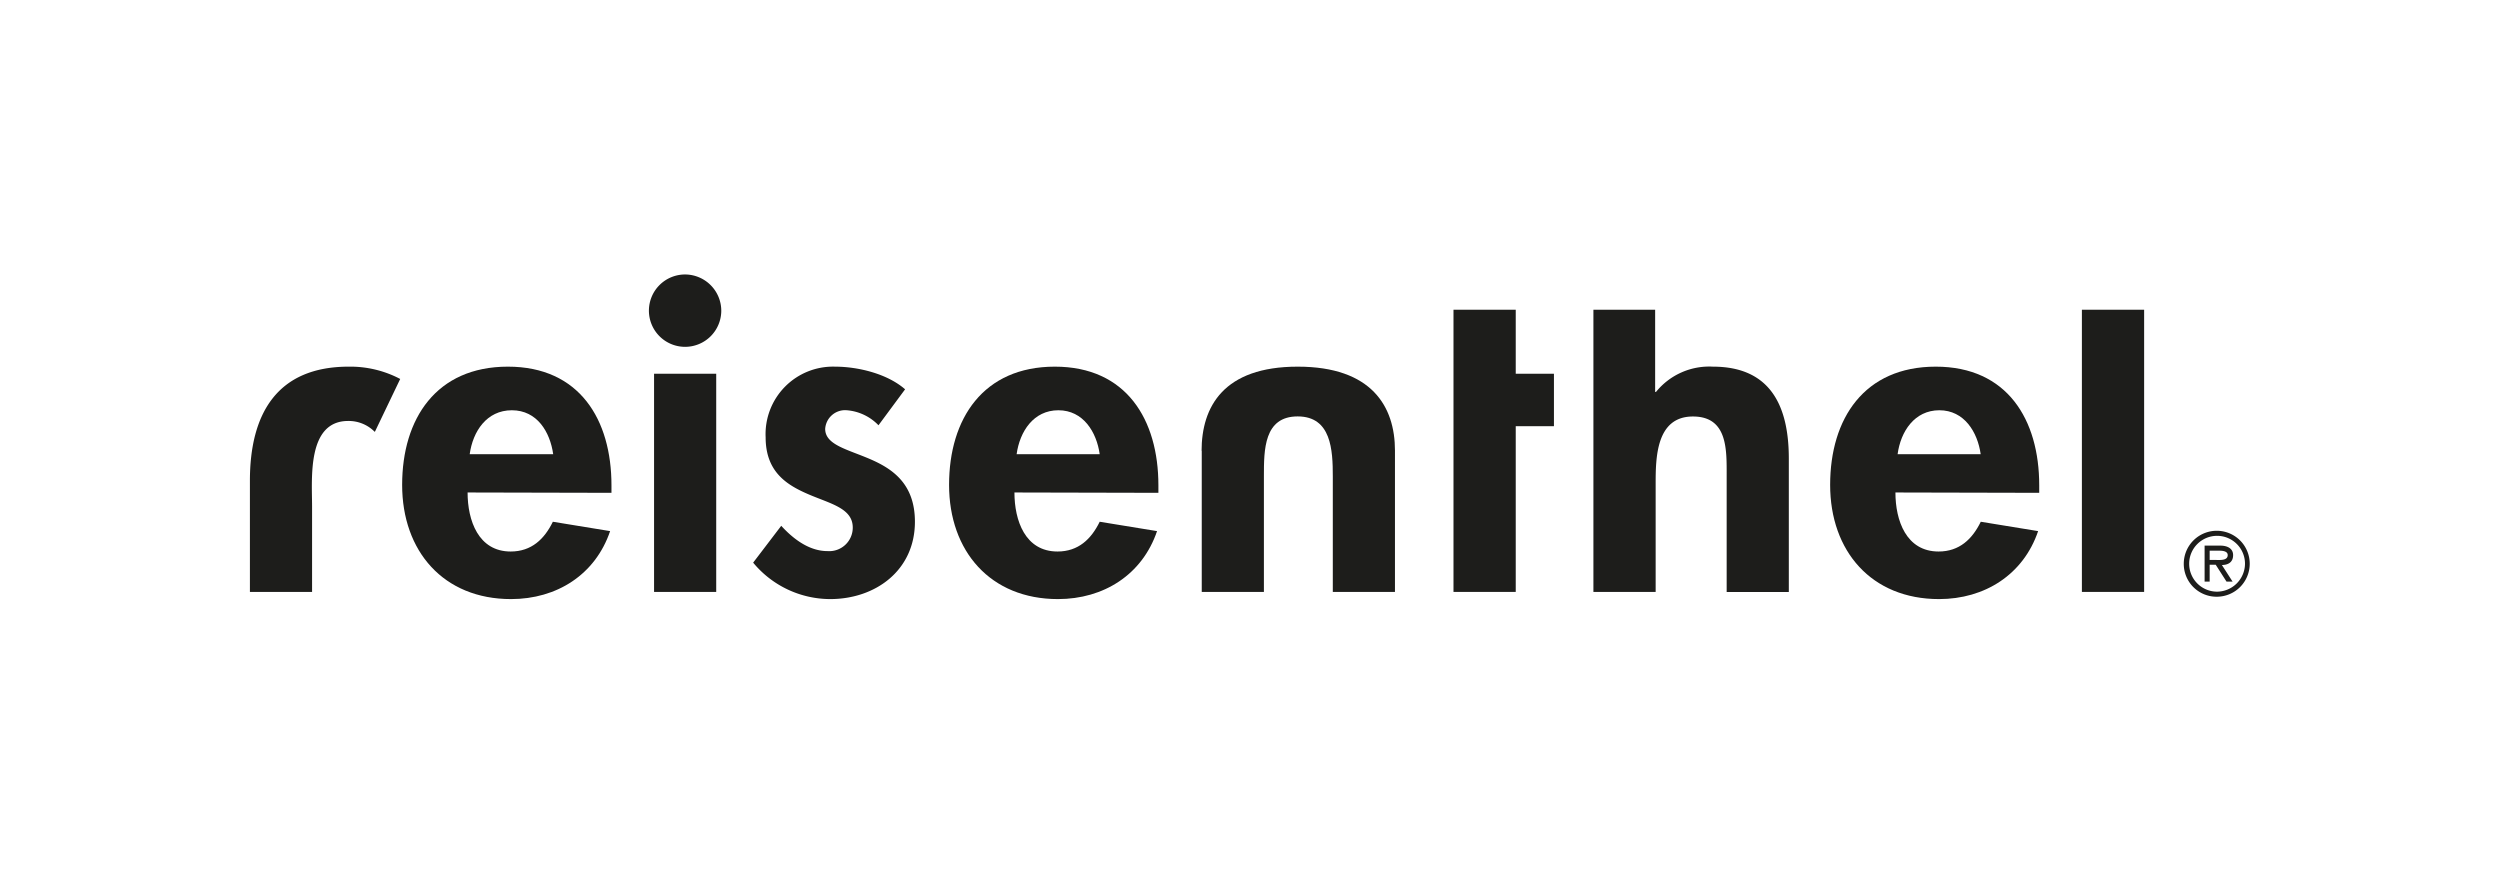 <svg viewBox="0 0 166 58" height="58" width="166" xmlns:xlink="http://www.w3.org/1999/xlink" xmlns="http://www.w3.org/2000/svg"><g transform="translate(16.6,18.225) scale(0.56) translate(0,0)"><defs><style>.cls-1,.cls-2{fill:#1d1d1b}.cls-1{fill-rule:evenodd}</style></defs><title>Reisenthel</title><path transform="translate(-4.64 -2.91)" d="M237.86 41.12a3.91 3.91 0 1 0-3.93-3.9 3.89 3.89 0 0 0 3.93 3.9zm0-.6a3.31 3.31 0 1 1 3.33-3.3 3.34 3.34 0 0 1-3.33 3.3zm.57-3.16c.76 0 1.35-.33 1.35-1.17s-.75-1.13-1.52-1.13h-1.86v4.27h.6v-2h.72l1.28 2h.72l-1.29-2zm-1.43-.6v-1.1h1.14c.46 0 1 .08 1 .52 0 .68-.93.58-1.46.58z" class="cls-1"></path><path transform="translate(-4.64 -2.91)" d="M82.32 16.53c-2.11-1.85-5.58-2.69-8.32-2.69a8 8 0 0 0-8.22 8.38c0 4.16 2.58 5.69 5.16 6.79s5.17 1.64 5.17 3.91a2.79 2.79 0 0 1-3 2.79c-2.16 0-4.05-1.43-5.48-3l-3.33 4.37a11.9 11.9 0 0 0 9.12 4.32c5.42 0 10.06-3.43 10.06-9.17 0-4.48-2.63-6.27-5.32-7.43s-5.32-1.69-5.32-3.58A2.37 2.37 0 0 1 75.26 19a5.84 5.84 0 0 1 3.9 1.79l3.16-4.27z" class="cls-2"></path><path transform="translate(-4.64 -2.91)" d="M112.35 28.8v-.89c0-7.8-3.8-14.07-12.28-14.07S87.53 20 87.53 27.86s4.9 13.54 12.91 13.54c5.43 0 10-2.9 11.75-8.06l-6.8-1.11c-1 2.05-2.53 3.53-5 3.53-3.85 0-5.11-3.69-5.11-7zm-16.81-4.58c.37-2.69 2-5.21 4.95-5.21s4.53 2.58 4.9 5.21z" class="cls-1"></path><path transform="translate(-4.64 -2.91)" d="M117.49 23.79v16.76h7.37V26.82c0-3.11 0-7.08 4-7.08s4.17 4 4.17 7.11v13.7h7.37V23.79c0-5.21-2.74-9.95-11.53-9.95s-11.4 4.74-11.4 10z" class="cls-2"></path><path d="M150.08 17.99h4.53v-6.22h-4.53V4.18h-7.38v33.46h7.38V17.99z" class="cls-2"></path><path transform="translate(-4.64 -2.91)" d="M163.93 7.09v33.46h7.38v-12.8c0-3.11.05-8 4.42-8 4.16 0 4 4 4 7.11v13.7h7.37V24.75c0-6-2-10.91-9-10.91a8.12 8.12 0 0 0-6.75 3h-.1V7.09z" class="cls-2"></path><path transform="translate(-4.64 -2.91)" d="M216.79 28.8v-.89c0-7.8-3.79-14.07-12.27-14.07S192 20 192 27.86s4.9 13.54 12.91 13.54c5.42 0 10-2.9 11.75-8.06l-6.8-1.11c-1 2.05-2.53 3.53-5 3.53-3.85 0-5.12-3.69-5.12-7zM200 24.22c.36-2.69 2-5.21 4.95-5.21s4.53 2.58 4.9 5.21z" class="cls-1"></path><path d="M224.59 4.18h-7.38v33.46h7.38V4.18z" class="cls-2"></path><path transform="translate(-4.64 -2.91)" d="M47.5 28.8v-.89c0-7.8-3.79-14.07-12.28-14.07S22.68 20 22.68 27.86s4.9 13.54 12.91 13.54c5.43 0 10-2.9 11.75-8.06l-6.79-1.11c-1 2.05-2.53 3.53-5 3.53-3.84 0-5.11-3.69-5.11-7zm-16.81-4.58c.37-2.69 2-5.21 5-5.21s4.53 2.58 4.9 5.21z" class="cls-1"></path><path transform="translate(-4.64 -2.91)" d="M19.45 21.56l3-6.26a12.7 12.7 0 0 0-6.1-1.46c-8.55 0-11.72 5.65-11.72 13.52v13.19H12V30.42c0-3.27-.63-10.14 4.28-10.14a4.34 4.34 0 0 1 3.14 1.28z" class="cls-2"></path><path d="M47.91 37.64h7.37V11.77h-7.37v25.87z" class="cls-1"></path><path transform="translate(-4.64 -2.91)" d="M56.24 2.91a4.29 4.29 0 1 0 4.28 4.29 4.31 4.31 0 0 0-4.28-4.29z" class="cls-2"></path></g><rect fill="none" height="58" width="166" y="0" x="0"></rect></svg>